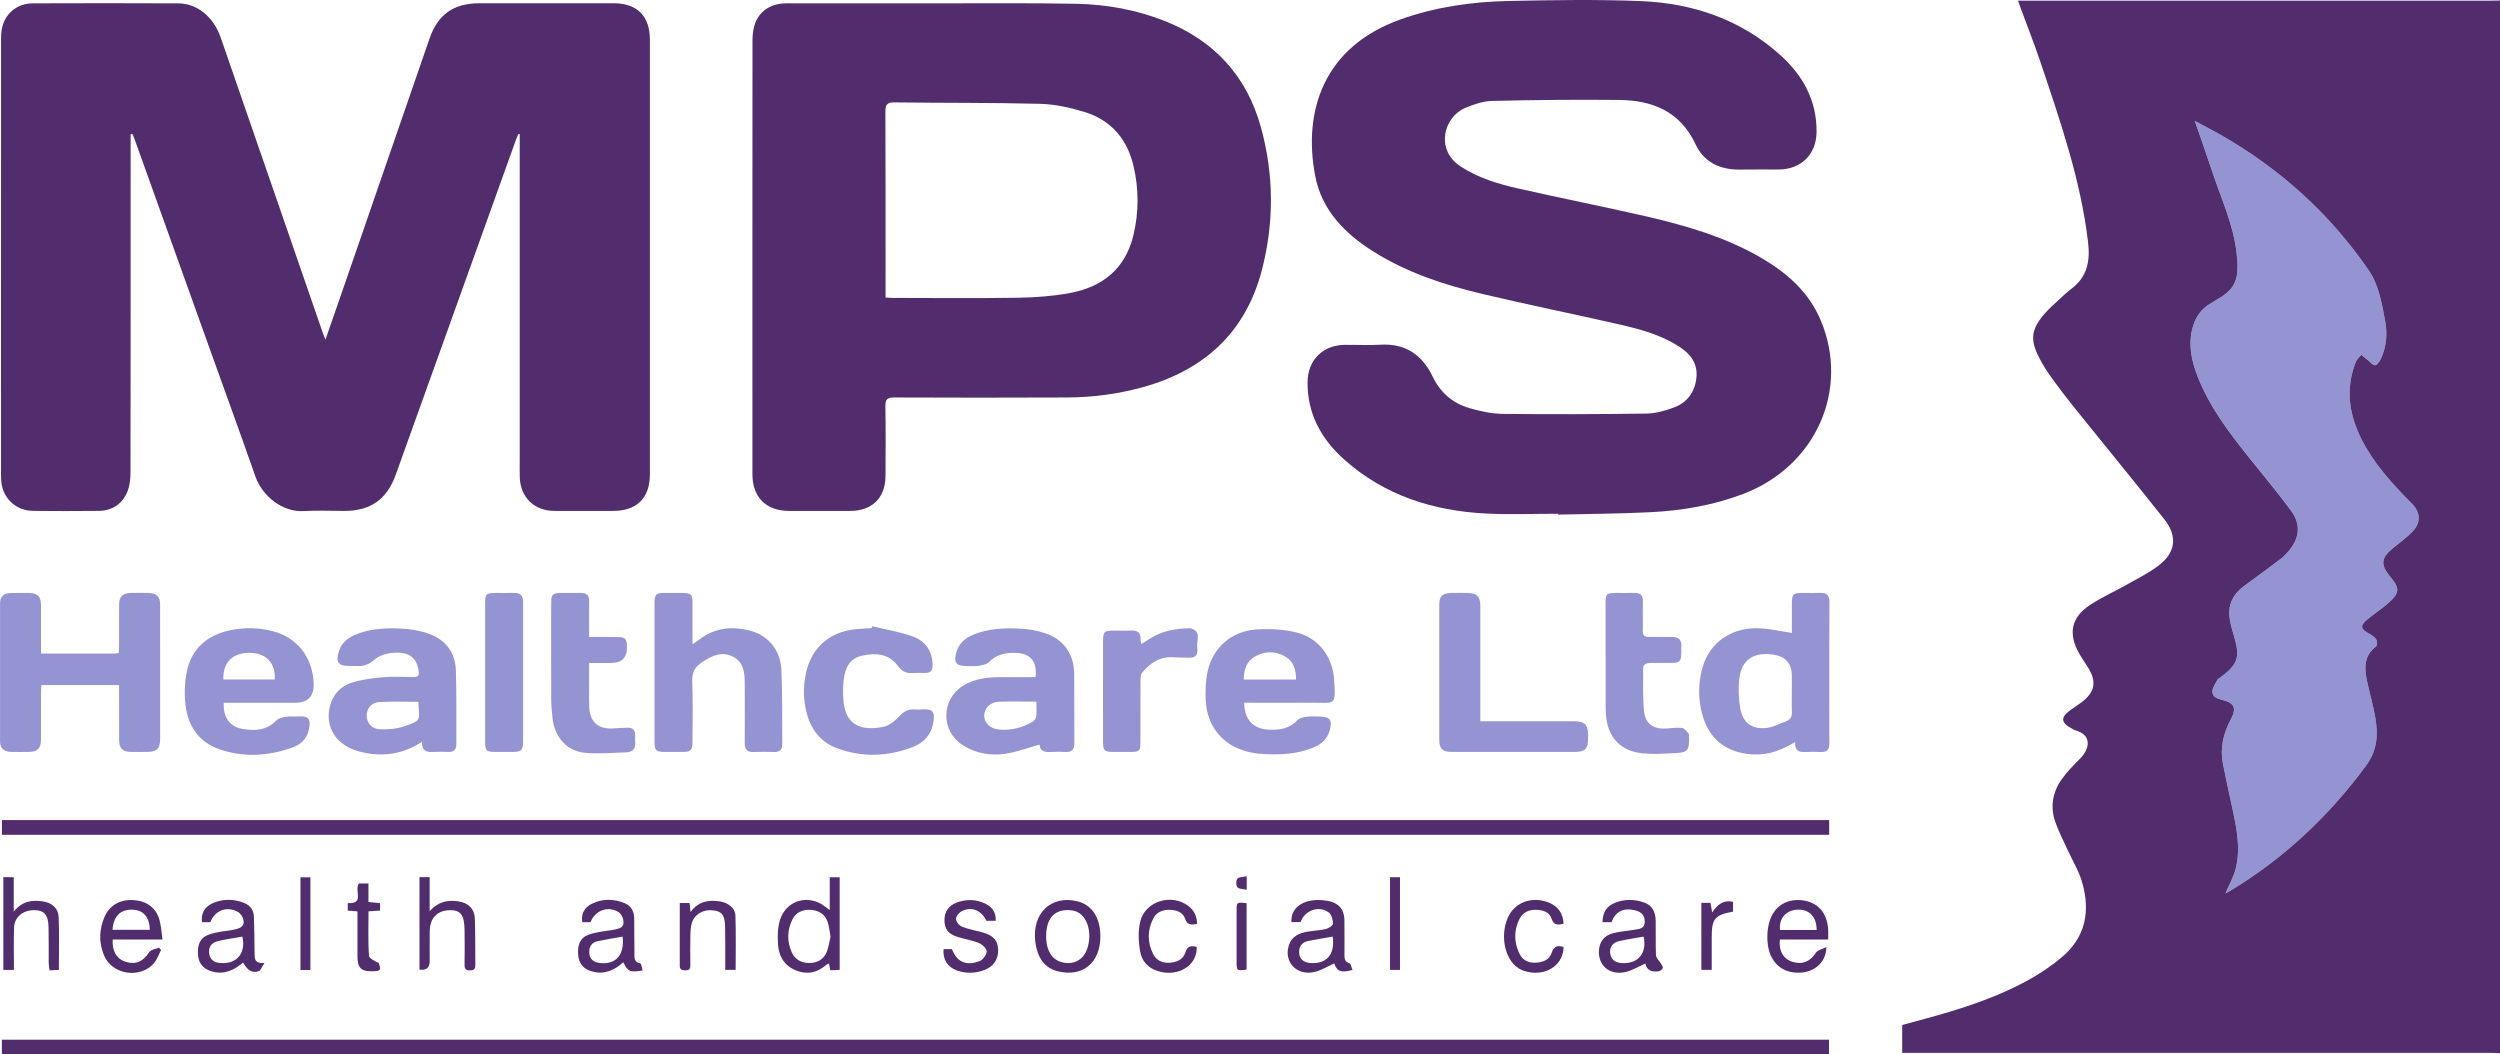 <?xml version="1.0" encoding="UTF-8"?><svg id="Layer_2" xmlns="http://www.w3.org/2000/svg" viewBox="0 0 1122.57 473.44"><defs><style>.cls-1{fill:none;}.cls-1,.cls-2,.cls-3{stroke-width:0px;}.cls-2{fill:#522d6e;}.cls-3{fill:#9594d2;}</style></defs><g id="Layer_1-2"><path class="cls-1" d="m363.52,432.4c3.65-.05,6.47-1.71,7.78-5.18.82-2.16,1.12-4.52,1.62-6.61-.45-2.41-.61-4.57-1.28-6.57-1.18-3.53-3.95-5.26-7.58-5.49-3.61-.23-6.67,1.07-8.3,4.39-2.33,4.75-2.45,9.74-.29,14.6,1.5,3.37,4.41,4.9,8.04,4.85Z"/><path class="cls-1" d="m264.64,428.05c.23,2.9,2.13,4.05,4.7,4.35,7.21.86,11.17-3.62,10.26-11.84-3.83.69-7.52,1.26-11.17,2.03-2.87.6-4.01,2.59-3.78,5.45Z"/><path class="cls-1" d="m448.45,315.12c-3.79.13-6.56,2.99-6.53,6.23.03,3.27,2.75,5.89,6.57,6.24,5.4.5,10.42-.8,15.09-3.43.79-.44,1.59-1.51,1.69-2.38.25-2.09.08-4.22.08-6.7-6.01,0-11.46-.14-16.91.05Z"/><path class="cls-1" d="m112.17,293.15c-7.76-.06-12.17,4.27-11.88,11.96h23.07c.43-7.39-3.91-11.9-11.19-11.96Z"/><path class="cls-1" d="m476.28,431.9c5.25,1.72,10.08-.61,11.86-5.72,2.56-7.34.08-15.45-5.45-17.09-1.85-.55-4.06-.59-5.94-.16-4.63,1.04-7.03,5.28-7,11.59.03,6.01,2.32,10,6.53,11.38Z"/><path class="cls-1" d="m93.95,428.28c.4,2.84,2.35,3.92,4.94,4.15,7.37.66,11.65-4.41,9.93-11.84-3.65.65-7.35,1.17-10.97,2.01-3.06.71-4.32,2.76-3.9,5.69Z"/><path class="cls-1" d="m397.63,129.66v3.94c1.4.09,2.34.19,3.28.19,18.78,0,37.57.2,56.35-.09,7.79-.12,15.67-.72,23.32-2.15,14.59-2.73,24.75-10.98,28.34-25.9,2.49-10.36,2.48-20.86.02-31.23-2.86-12.08-10.17-20.57-22.12-24.18-6.4-1.94-13.17-3.43-19.82-3.61-21.77-.57-43.57-.37-65.35-.64-3.33-.04-4.11.99-4.09,4.19.12,26.49.07,52.99.07,79.48Z"/><path class="cls-1" d="m59.28,408.47c-5.24-.13-8.36,3.03-8.75,9.05h16.78c-.25-5.96-2.97-8.93-8.02-9.05Z"/><path class="cls-1" d="m577.31,294.93c-4.47-2.68-9.29-2.65-13.8-.13-3.81,2.14-4.96,5.88-5.06,10.34h23.5c-.02-4.33-.98-8.02-4.64-10.21Z"/><path class="cls-1" d="m723.04,428.14c.45,2.91,2.4,4.1,5.15,4.3,7.34.53,11.47-4.4,9.86-11.86-3.65.65-7.33,1.17-10.94,2-3.03.69-4.48,2.86-4.06,5.57Z"/><path class="cls-1" d="m583.37,428.02c.21,2.75,2.13,4.26,5.34,4.42,7.18.36,10.81-4.02,9.72-11.9-3.79.68-7.36,1.28-10.9,1.97-2.99.58-4.38,2.53-4.15,5.51Z"/><path class="cls-1" d="m804.59,309.37v-5.79q0-8.38-8.3-9.61c-8.62-1.28-14.08,2.1-15.2,10.22-.62,4.49-.44,9.24.31,13.72,1.14,6.81,5.39,9.81,12.17,8.92,2.89-.38,5.62-1.92,8.42-2.94,1.97-.72,2.73-2.09,2.64-4.22-.14-3.43-.04-6.86-.03-10.29Z"/><path class="cls-1" d="m170.38,315.22c-3.58.19-5.77,2.96-5.72,6.19.04,3.2,2.31,5.93,5.89,6.03,3.47.09,7.18-.04,10.41-1.16,8.42-2.9,7.37-2.23,6.89-11.14-5.95,0-11.72-.22-17.47.08Z"/><path class="cls-1" d="m815.72,417.59c.02-6.07-3.44-9.47-8.91-9.11-4.94.33-8.14,4.13-7.52,9.11h16.43Z"/><path class="cls-3" d="m1083.04,226.13c-8.62-8.71-16.92-17.68-22.55-28.74-5.74-11.29-7.43-22.92-2.6-34.98.47-1.17,1.6-2.07,2.43-3.1,1.01.82,2,1.65,3.02,2.46,1.03.81,2.05,2.16,3.12,2.22.79.04,1.96-1.48,2.47-2.55,2.68-5.59,3.21-11.47,2.05-17.54-1.51-7.88-2.79-15.92-7.42-22.66-17.42-25.35-39.71-45.46-66.41-60.7-3.68-2.1-7.46-4.01-11.59-6.23,2.78,8.06,5.41,15.47,7.88,22.94,4,12.05,9.49,23.71,10.88,36.49,1.2,11.07-.03,15.76-8.76,20.7-1.03.58-2,1.25-3.02,1.85-4.11,2.39-6.58,5.95-7.89,10.5-2.22,7.73-.64,15.09,2.16,22.25,5.27,13.44,13.86,24.83,22.76,36.01,6.41,8.05,13.06,15.93,19.17,24.2,4.62,6.26,3.88,12.61-1.3,18.43-.92,1.04-1.85,2.12-2.95,2.96-5.47,4.13-10.96,8.25-16.53,12.25-4.08,2.93-6.83,6.83-6.94,11.75-.09,3.52.99,7.16,2.02,10.61,2.94,9.85,2.04,12.92-6.08,18.98-.43.32-1.03.56-1.25.99-.87,1.72-2.24,3.48-2.28,5.25-.05,2.5,2.36,3.27,4.51,3.82,5.5,1.4,6.43,3.66,3.74,8.76-3.29,6.22-4.89,12.8-3.52,19.82,1.33,6.8,2.85,13.56,4.3,20.34,1.89,8.82,3.7,17.71,1.49,26.66-.97,3.92-3.08,7.56-4.67,11.31.41-.22.97-.48,1.51-.8,24.46-14.64,44.78-33.68,61.69-56.64,5.01-6.8,5.41-13.72,4.16-21.23-.91-5.47-2.47-10.82-3.66-16.24-1.32-5.97-1.73-11.72,3.98-16.04.54-.41.57-2.29.1-3.03-.7-1.1-1.93-2-3.13-2.62-4.05-2.13-4.33-3.63-.78-6.57,2.97-2.46,6.24-4.57,9.14-7.1,5.31-4.62,5.41-6.78,1.01-11.94-.14-.16-.27-.33-.4-.5-3.95-4.92-3.61-8,1.25-12.02,3.22-2.66,6.66-5.12,9.49-8.15,3.61-3.88,3.1-8.45-.59-12.17Z"/><path class="cls-3" d="m4.9,337.62c2.68.07,5.37.05,8.05.01,3.91-.05,5.44-1.55,5.45-5.45.03-7.08,0-14.16.02-21.24,0-1.13.11-2.26.17-3.34h34.89c0,1.44,0,2.61,0,3.77,0,7.08-.03,14.16.02,21.24.02,3.34,1.61,4.92,4.91,5.01,2.58.07,5.15.04,7.73.01,4.3-.04,5.77-1.5,5.77-5.81.02-13.3,0-26.61,0-39.91,0-6.76.02-13.52-.01-20.28-.02-3.79-1.45-5.26-5.19-5.37-2.68-.07-5.37-.07-8.05,0-3.71.1-5.15,1.6-5.17,5.4-.04,6.01,0,12.02-.02,18.03,0,1.15-.1,2.29-.15,3.56-.88.09-1.5.21-2.12.21-10.73.01-21.46,0-32.78,0,0-1.58,0-2.73,0-3.88,0-5.9.02-11.8,0-17.7-.02-4.13-1.44-5.56-5.61-5.62-2.79-.04-5.59-.05-8.37.05-2.81.1-4.4,1.65-4.41,4.47-.03,20.71-.04,41.42,0,62.12,0,3.06,1.71,4.63,4.88,4.72Z"/><path class="cls-3" d="m817.35,266.22c-2.46.12-4.93.01-7.4.02-5,.01-5.33.33-5.35,5.24-.02,4.24,0,8.47,0,12.74-4.65-.74-8.72-1.62-12.83-2-13.42-1.23-24.15,5.79-27.39,17.83-1.88,6.97-1.91,14.01.04,20.96,2.52,8.97,8.2,14.97,17.44,17.04,7.26,1.63,14.28.58,20.85-3.02.97-.53,1.96-1.04,3.36-1.78-.21,3.75,1.62,4.59,4.46,4.43,2.35-.14,4.72-.11,7.08,0,2.75.11,3.89-1.11,3.83-3.84-.09-4.61-.02-9.22-.02-13.83,0-16.51-.05-33.02.04-49.54.02-3.01-1.03-4.38-4.11-4.23Zm-15.36,57.66c-2.8,1.02-5.53,2.56-8.42,2.94-6.78.89-11.03-2.11-12.17-8.92-.75-4.48-.92-9.23-.31-13.72,1.12-8.13,6.58-11.5,15.2-10.22q8.3,1.23,8.3,9.61v5.79c0,3.43-.11,6.87.03,10.29.09,2.13-.67,3.5-2.64,4.22Z"/><path class="cls-3" d="m298.24,337.64c2.79.02,5.58.03,8.37,0,3.55-.03,4.32-.78,4.33-4.37.03-9.11.28-18.24-.11-27.34-.18-4.16,1.39-6.63,4.58-8.7,4.3-2.8,8.79-4.93,13.82-2.31,4.81,2.5,5.15,7.28,5.18,11.98.05,8.9.07,17.8-.01,26.7-.03,2.83,1.01,4.18,3.96,4.07,3.11-.12,6.22-.1,9.33,0,2.48.08,3.6-1.14,3.58-3.46-.09-11.25.09-22.52-.43-33.76-.39-8.51-5.96-15.09-13.73-17.18-8.28-2.23-16.15-1.45-23.18,3.96-.74.57-1.55,1.06-2.97,2.01,0-6.68.02-12.67,0-18.66-.02-3.6-.72-4.28-4.37-4.33-2.79-.04-5.58-.04-8.37,0-3.67.05-4.31.68-4.32,4.34-.02,9.54,0,19.08,0,28.63,0,11.37-.01,22.73,0,34.1,0,3.61.72,4.29,4.35,4.32Z"/><path class="cls-3" d="m449.36,304.04c-5.95.04-11.79.66-16.99,3.92-9.77,6.13-9.98,20.13-.33,26.46,5.9,3.87,12.61,5.04,19.42,4.04,5.18-.77,10.19-2.69,15.35-4.13.05,3.04,2.41,3.55,5.42,3.33,2.03-.15,4.08-.11,6.11,0,2.85.15,4.11-1.03,4.08-3.95-.08-10.4.04-20.8-.07-31.21-.09-8.7-4.62-15.29-12.86-18.11-3.69-1.26-7.71-1.95-11.61-2.13-7.07-.34-14.16-.04-20.87,2.74-3.76,1.56-6.58,4.03-7.64,8.11-1.17,4.49-.03,5.93,4.58,5.95,1.72,0,3.47.21,5.14-.06,1.73-.28,3.87-.56,4.98-1.68,3.51-3.57,7.7-4.35,12.37-4.15,6.27.26,9.41,4.05,8.52,10.88-5.15,0-10.38-.03-15.6,0Zm16,11.03c0,2.48.17,4.62-.08,6.7-.1.86-.91,1.93-1.69,2.38-4.67,2.63-9.7,3.93-15.09,3.43-3.82-.35-6.54-2.97-6.57-6.24-.03-3.23,2.74-6.1,6.53-6.23,5.45-.18,10.9-.05,16.91-.05Z"/><path class="cls-3" d="m204.7,301.03c-.25-8.09-4.62-13.81-12.21-16.48-3.97-1.4-8.33-2.12-12.55-2.31-7.07-.31-14.18.02-20.83,2.96-3.26,1.44-5.82,3.67-6.92,7.19-1.58,5.04-.37,6.65,4.88,6.66,1.07,0,2.15-.06,3.22.01,3.05.22,5.45-.74,7.85-2.84,1.8-1.58,4.5-2.59,6.93-2.92,8.02-1.09,11.99,1.56,12.92,7.93.28,1.92-.21,2.82-2.28,2.79-4.62-.06-9.26-.31-13.84.09-4.65.4-9.4,1.01-13.83,2.39-4.91,1.53-8.41,5.08-9.81,10.27-2.6,9.6,2.67,18,13.21,20.71,9.66,2.49,18.93,1.54,28.07-4.4-.18,4.07,1.93,4.73,4.8,4.57,2.36-.13,4.73-.1,7.08-.01,2.49.09,3.54-1.13,3.53-3.48-.04-11.05.13-22.11-.21-33.15Zm-23.75,25.26c-3.23,1.11-6.94,1.25-10.41,1.16-3.57-.1-5.85-2.83-5.89-6.03-.04-3.23,2.14-6,5.72-6.19,5.75-.3,11.52-.08,17.47-.08.49,8.91,1.53,8.24-6.89,11.14Z"/><path class="cls-3" d="m589.49,315.55c10-.08,10.42,1.78,9.56-10.5-.71-10.21-6.99-18.66-16.96-21.08-5.81-1.42-12.11-1.71-18.11-1.3-11.06.76-19.44,8.2-21.73,18.85-.91,4.23-1.05,8.74-.84,13.09.56,11.36,7.42,19.82,18.12,22.74,2.47.67,5.05,1.09,7.6,1.23,7.65.44,15.23.08,22.46-2.85,3.53-1.43,6.29-3.74,7.41-7.52,1.46-4.93.27-6.47-4.84-6.47-1.83,0-3.68-.18-5.47.08-1.42.21-3.2.56-4.08,1.52-3.58,3.9-8.07,4.52-12.94,4.28-6.96-.33-10.87-4.41-11-12.06h3.75c9.02,0,18.04.06,27.06-.02Zm-31.03-10.41c.1-4.46,1.25-8.2,5.06-10.34,4.51-2.53,9.33-2.56,13.8.13,3.66,2.19,4.61,5.89,4.64,10.21h-23.5Z"/><path class="cls-3" d="m132.51,315.57q8.67,0,8.34-8.72c-.45-11.8-7.53-20.8-18.78-23.54-6.33-1.54-12.75-1.64-19.13-.22-10.43,2.33-17.24,8.58-19.19,19.16-.86,4.66-1.02,9.64-.46,14.34,1.14,9.53,6.09,16.74,15.46,19.93,10.83,3.68,21.75,2.97,32.46-.82,3.58-1.27,6.39-3.7,7.35-7.54,1.29-5.19.13-6.86-4.56-6.45-1.81.16-3.69-.2-5.46.11-1.61.28-3.57.7-4.61,1.79-4.38,4.55-9.79,4.59-15.26,3.65-5.55-.95-8.58-5.45-8.2-11.7,10.84,0,21.44,0,32.05,0Zm-32.21-10.46c-.28-7.69,4.12-12.02,11.88-11.96,7.28.05,11.62,4.57,11.19,11.96h-23.07Z"/><path class="cls-3" d="m664.88,337.64c13.96,0,27.92,0,41.87,0,5.16,0,6.34-1.22,6.35-6.48,0-.32,0-.64,0-.97-.02-4.84-1.43-6.29-6.34-6.32-6.01-.04-12.03-.01-18.04-.01-7.83,0-15.65,0-24,0,0-1.96,0-3.44,0-4.92,0-15.56.01-31.11,0-46.67,0-4.49-1.47-5.96-5.93-6.02-2.47-.03-4.94-.06-7.41.01-3.64.1-5.1,1.5-5.1,5.1-.03,20.38-.03,40.77,0,61.15,0,3.58,1.51,5.06,5.07,5.11,4.51.05,9.02.02,13.53.02Z"/><path class="cls-3" d="m387.28,294.37c6.09-1.25,11.81-.9,15.91,4.69,1.58,2.15,3.52,3.34,6.28,3.16,1.92-.13,3.87-.07,5.8-.02,2.44.06,3.52-1.08,3.49-3.51-.07-6.17-3.12-10.76-8.61-12.79-5.94-2.19-12.32-3.19-18.51-4.71-.08.28-.15.56-.23.84-2.46.17-4.93.25-7.39.51-11.79,1.28-19.75,8.4-22.2,19.99-1.28,6.07-1.12,12.17.54,18.15,2.01,7.26,6.42,12.69,13.54,15.32,11.32,4.19,22.75,3.73,33.95-.56,4.61-1.77,8.01-5.12,9.07-10.15,1.2-5.7.01-7.15-5.05-6.73-.96.08-1.94.09-2.9,0-3.32-.34-5.52,1.16-7.73,3.61-1.75,1.94-4.36,3.81-6.85,4.27-10.09,1.88-16.3-1.16-17.52-10.66-.45-3.48-.41-7.1-.01-10.59.59-5.17,2.6-9.63,8.42-10.83Z"/><path class="cls-3" d="m260.95,266.25c-2.9.04-5.8-.02-8.7,0-4.21.04-4.75.59-4.76,4.93,0,14.05-.04,28.11.02,42.16.01,3.1.23,6.22.6,9.29,1.03,8.42,6.3,14.53,14.44,15.39,6.11.65,12.37-.02,18.56-.19,3.06-.08,4.44-1.75,4.1-4.83-.1-.95-.04-1.93-.02-2.89.04-2.27-1.08-3.41-3.33-3.35-2.15.05-4.29.15-6.43.32-6.7.51-10.61-2.9-10.85-9.63-.12-3.32-.04-6.65-.04-9.98,0-3.17,0-6.34,0-9.77,3.62,0,6.72,0,9.82,0q7.35,0,7.17-7.28c-.09-3.66-.68-4.32-4.33-4.38-4.06-.07-8.12-.02-12.66-.02,0-5.72-.04-10.85.02-15.99.03-2.53-1.03-3.81-3.63-3.77Z"/><path class="cls-3" d="m733.68,266.23c-2.57.1-5.15,0-7.73.02-4.73.02-5,.28-5.01,4.88-.02,8.04,0,16.09,0,24.13h.04c0,7.62,0,15.23,0,22.85,0,.86.05,1.72.11,2.57.64,10.24,6.42,16.61,16.57,17.61,4.55.45,9.19.12,13.78-.06,6.46-.25,7.17-1.11,6.96-7.43-.01-.43.13-1.01-.09-1.26-.89-.98-1.81-2.49-2.89-2.64-2.3-.32-4.7.04-7.05.21-5.84.42-9.6-2.03-10.14-7.78-.62-6.59-.42-13.26-.4-19.9,0-.58,1.3-1.59,2.05-1.65,2.78-.2,5.58-.09,8.37-.09,6.72,0,6.74-.03,6.69-6.88,0-.21-.01-.43,0-.64.19-2.85-1.19-4.16-4-4.15-3.43.01-6.87-.1-10.3,0-2.19.07-3.06-.69-2.99-2.96.14-4.29-.06-8.58.07-12.87.09-2.94-1.2-4.08-4.05-3.97Z"/><path class="cls-3" d="m230.88,266.23c-2.68.09-5.36,0-8.04.02-4.64.02-5,.38-5.01,4.92,0,10.18,0,20.36,0,30.55,0,10.4,0,20.79,0,31.19,0,4.25.51,4.73,4.86,4.74,2.47,0,4.93.01,7.4,0,4.1-.02,4.78-.69,4.78-4.92.01-13.18,0-26.37,0-39.55,0-7.61-.03-15.22.01-22.83.02-2.76-1.07-4.22-4.01-4.11Z"/><path class="cls-3" d="m534.63,282.14c-.2-.05-.43-.03-.64-.03-6.3.16-12.38,1.16-17.77,4.74-1.12.75-2.29,1.42-3.73,2.31-.18-.92-.4-1.42-.36-1.9.27-3.36-1.53-4.31-4.55-4.14-2.46.14-4.94.02-7.4.03-4.35.01-4.87.48-4.89,4.75-.03,8.69-.01,17.37-.01,26.06,0,6.33-.02,12.66.01,18.98.02,4.19.53,4.68,4.58,4.7,2.58.01,5.15.01,7.73,0,4.05-.02,4.49-.43,4.49-4.41.02-9.22-.02-18.45.04-27.67,0-1.22.11-2.76.82-3.61,3.41-4.08,7.52-7.01,13.2-6.83,2.79.09,5.58.23,8.37.19,3.06-.04,3.46-2.36,3.08-4.55-.52-2.99,2.2-7.22-2.96-8.62Z"/><path class="cls-2" d="m1118.06.29c-69.16,0-138.32,0-207.48,0h-4.44c.46,1.3.8,2.28,1.16,3.27,2.96,8.04,6.13,16.01,8.85,24.13,8.89,26.5,18.1,52.88,21.43,80.9,1.04,8.71-.33,15.64-7.44,21.07-2.13,1.62-4.07,3.49-6.04,5.31-1.97,1.82-3.99,3.61-5.76,5.61-6.37,7.2-6.97,12-2.49,20.45,1.5,2.83,3.2,5.59,5.08,8.2,3.26,4.53,6.62,8.98,10.12,13.33,13.58,16.89,27.35,33.64,40.8,50.63,6.09,7.69,5.07,15.05-2.79,20.93-4.26,3.19-9.11,5.61-13.77,8.24-5.6,3.16-11.53,5.79-16.87,9.32-8.4,5.55-9.83,12.86-4.86,21.66,1.21,2.14,2.65,4.16,3.95,6.25,4.09,6.55,3.26,11.12-2.93,15.84-1.45,1.1-3,2.07-4.49,3.12-5.1,3.58-4.91,5.95.71,8.89.38.2.76.41,1.16.52,7.82,2.23,6.1,8.57,2.16,12.58-2.92,2.98-5.93,5.95-8.33,9.33-4.15,5.83-5.27,12.45-2.88,19.27,1.48,4.22,3.55,8.24,5.42,12.33,2.13,4.67,4.9,9.14,6.39,14.01,4.11,13.44,1.96,25.52-9.48,34.81-3.57,2.9-7.35,5.61-11.29,7.96-12.05,7.17-25.12,12.01-38.48,16.06-7.06,2.14-14.21,3.98-21.33,5.95v12.51h4.27c86.56,0,173.11,0,259.67,0,1.5,0,3,.1,4.5.15V.21c-1.5.03-3,.08-4.51.08Zm-43.92,246.17c-4.86,4.01-5.2,7.09-1.25,12.02.13.17.27.34.4.5,4.4,5.15,4.3,7.32-1.01,11.94-2.91,2.53-6.17,4.64-9.14,7.1-3.55,2.94-3.27,4.44.78,6.57,1.19.63,2.43,1.52,3.13,2.62.47.74.44,2.62-.1,3.03-5.72,4.32-5.3,10.07-3.98,16.04,1.19,5.42,2.75,10.78,3.66,16.24,1.25,7.51.84,14.43-4.16,21.23-16.91,22.95-37.23,41.99-61.69,56.64-.53.32-1.09.58-1.51.8,1.59-3.75,3.7-7.39,4.67-11.31,2.21-8.96.4-17.85-1.49-26.66-1.45-6.78-2.97-13.54-4.3-20.34-1.37-7.03.23-13.6,3.52-19.82,2.7-5.1,1.76-7.36-3.74-8.76-2.15-.55-4.56-1.32-4.51-3.82.03-1.77,1.4-3.53,2.28-5.25.22-.43.82-.67,1.25-.99,8.13-6.06,9.02-9.13,6.08-18.98-1.03-3.45-2.11-7.09-2.02-10.61.12-4.92,2.86-8.82,6.94-11.75,5.57-4,11.06-8.12,16.53-12.25,1.1-.83,2.03-1.91,2.95-2.96,5.17-5.82,5.92-12.17,1.3-18.43-6.11-8.27-12.76-16.15-19.17-24.2-8.9-11.17-17.5-22.56-22.76-36.01-2.8-7.16-4.38-14.52-2.16-22.25,1.31-4.55,3.78-8.1,7.89-10.5,1.02-.59,1.99-1.27,3.02-1.85,8.74-4.95,9.97-9.63,8.76-20.7-1.39-12.77-6.88-24.43-10.88-36.49-2.47-7.46-5.11-14.87-7.88-22.94,4.13,2.21,7.92,4.13,11.59,6.23,26.7,15.24,48.99,35.35,66.41,60.7,4.63,6.74,5.92,14.78,7.42,22.66,1.16,6.07.63,11.95-2.05,17.54-.51,1.06-1.68,2.59-2.47,2.55-1.08-.06-2.1-1.41-3.12-2.22-1.02-.81-2.02-1.64-3.02-2.46-.83,1.03-1.96,1.93-2.43,3.1-4.83,12.06-3.14,23.68,2.6,34.98,5.62,11.06,13.92,20.04,22.55,28.74,3.69,3.72,4.2,8.29.59,12.17-2.82,3.03-6.27,5.49-9.49,8.15Z"/><path class="cls-2" d="m14.65,229.4c9.88.1,19.76.11,29.64,0,6.04-.07,10.57-3.03,12.88-8.54,1.11-2.66,1.42-5.82,1.43-8.76.08-49.48.06-98.95.06-148.43v-3.42c.29,0,.58-.02.86-.03.35.88.72,1.74,1.04,2.63,11.21,31.25,22.41,62.51,33.61,93.76,6.87,19.16,13.83,38.28,20.57,57.48,2.9,8.27,11.75,16.03,21.85,15.4,5.99-.37,12.02-.07,18.04-.07,11.73,0,19.11-5.19,23.08-16.27,18.02-50.2,36.03-100.4,54.05-150.6.3-.83.71-1.63,1.06-2.44.18.04.37.09.55.13,0,1.27,0,2.54,0,3.8,0,47.12,0,94.23,0,141.35,0,2.9-.04,5.8.01,8.69.18,9.12,6.42,15.3,15.5,15.33,8.81.03,17.61.01,26.42,0,10.7,0,16.52-5.78,16.52-16.47.01-65.04.01-130.08,0-195.12,0-10.6-5.73-16.35-16.26-16.36-20.08-.02-40.17,0-60.25,0-11.62,0-18.69,4.99-22.48,15.96-12.74,36.84-25.45,73.7-38.17,110.54-2.72,7.87-5.46,15.73-8.53,24.57-.66-1.73-.99-2.51-1.27-3.31-6.68-19.33-13.35-38.67-20.04-58-8.57-24.8-17.14-49.6-25.73-74.4-3.19-9.22-10.52-15.27-19.02-15.31-21.8-.11-43.6-.08-65.4-.01-6.53.02-11.89,4.07-13.59,10.3-.63,2.33-.61,4.88-.61,7.33-.03,64.18-.02,128.36-.02,192.54,0,1.39,0,2.79.09,4.18.46,7.59,6.48,13.45,14.1,13.53Z"/><path class="cls-2" d="m790.89,115.8c-16.32-9.47-34.24-14.64-52.46-18.81-18.9-4.32-37.93-8.09-56.84-12.38-8.99-2.04-17.82-4.7-25.69-9.84-11.7-7.64-7.47-22.35,2.03-26.31,3.8-1.58,7.98-3.04,12.02-3.13,18.99-.45,38-.66,57-.45,15.09.17,27.5,5.07,34.49,20.07,3.67,7.87,11,11.38,19.89,11.2,5.8-.12,11.6.01,17.4-.03,10-.07,16.84-6.79,16.96-16.74.17-14.17-6.08-25.5-16.32-34.69-17.76-15.95-39.2-23.26-62.64-24.2-19.73-.79-39.52-.47-59.27-.05-16.56.35-32.89,2.67-48.63,8.29-34.6,12.35-43.78,41.29-38.28,70.22,2.92,15.38,13.24,25.88,26.12,33.99,15.17,9.55,31.98,15.04,49.24,19.13,20.43,4.84,41.03,8.99,61.49,13.68,9.3,2.13,18.54,4.67,26.68,9.95,5.09,3.3,8.4,7.65,7.63,14.15-.77,6.47-4.29,11.04-10.3,13.22-3.88,1.41-8.09,2.59-12.16,2.64-21.47.3-42.95.37-64.42.14-4.95-.05-10.01-1.17-14.81-2.53-7.56-2.15-13.19-6.91-16.66-14.12-4.73-9.85-12.27-15.1-23.59-14.42-5.24.32-10.52.02-15.78.06-10.02.08-16.77,6.78-16.86,16.78-.13,14.31,6.25,25.67,16.62,34.88,18.03,16.01,39.75,22.86,63.39,24.09,10.82.56,21.69.1,32.53.1,0,.13,0,.25,0,.38,13.84-.33,27.7-.38,41.52-1.08,14.29-.72,28.35-3.13,41.79-8.29,32.35-12.4,47.61-46.61,34.65-77.7-5.33-12.78-15.12-21.42-26.77-28.19Z"/><path class="cls-2" d="m337.87,213.06c.02,10.29,6.17,16.35,16.48,16.36,9.13,0,18.26.01,27.39,0,9.9-.02,15.84-5.87,15.88-15.77.05-10.41.13-20.83-.06-31.23-.05-3.11.86-3.96,3.96-3.94,25.88.11,51.77.12,77.65,0,11.41-.06,22.69-1.52,33.71-4.55,27.64-7.6,46.41-24.5,53.72-52.63,5.55-21.36,5.46-42.95-.44-64.24-6.35-22.9-20.89-38.77-43-47.57-12.79-5.1-26.21-7.52-39.9-7.79-19.22-.37-38.45-.2-57.67-.21-24.17-.02-48.33-.03-72.5.01-7.22.01-12.58,3.73-14.39,10.09-.63,2.23-.82,4.65-.82,6.99-.05,32.2-.03,64.4-.03,96.6,0,11.27,0,22.54,0,33.81,0,21.36-.03,42.72.01,64.08Zm63.79-167.08c21.78.28,43.58.08,65.35.64,6.64.17,13.42,1.67,19.82,3.61,11.95,3.62,19.26,12.11,22.12,24.18,2.46,10.37,2.47,20.87-.02,31.23-3.59,14.92-13.75,23.17-28.34,25.9-7.64,1.43-15.53,2.02-23.32,2.15-18.78.3-37.56.1-56.35.09-.94,0-1.88-.11-3.28-.19v-3.94c0-26.49.05-52.99-.07-79.48-.01-3.2.76-4.23,4.09-4.19Z"/><path class="cls-2" d="m.83,473.44h820.46v-6.59H.83v6.59Z"/><path class="cls-2" d="m.86,374.86h820.49v-6.64H.86v6.64Z"/><path class="cls-2" d="m357.09,435.62c5.14,2.17,9.86,1.25,14.04-2.46.29-.25.71-.36,1.13-.56.19,1.09.36,1.99.55,3.09,1.52-.07,2.84-.14,4.23-.2v-41.58h-4.47v14.73c-1.05-.78-1.46-1.07-1.85-1.39-7.43-5.98-17.72-3.19-20.51,5.91-1.04,3.37-1.08,7.19-.87,10.77.31,5.22,2.66,9.53,7.75,11.68Zm-1.32-22.68c1.63-3.32,4.68-4.63,8.3-4.39,3.62.24,6.4,1.96,7.58,5.49.67,2,.83,4.17,1.28,6.57-.49,2.09-.8,4.45-1.62,6.61-1.31,3.46-4.13,5.13-7.78,5.18-3.63.05-6.53-1.48-8.04-4.85-2.16-4.86-2.04-9.85.29-14.6Z"/><path class="cls-2" d="m104.43,417.56c-3.58.55-7.26.91-10.64,2.08-3.94,1.37-5.3,4.66-4.85,9.46.35,3.67,2.54,6.11,6.35,7.15,5.44,1.49,9.84-.64,13.86-4.03,2.09,3.65,4.15,4.87,7.13,3.82.81-.29,1.22-1.72,2.47-3.61-4.52.32-4.4-1.97-4.43-4.22-.07-5.57-.11-11.14-.32-16.71-.11-2.94-1.77-5.06-4.5-6.11-4.7-1.81-9.47-1.84-14.08.21-3.59,1.6-5.28,4.83-4.71,8.49h3.73c2.09-5.18,6.94-7.21,11.98-4.86,1.11.52,2.2,1.78,2.61,2.94,1.13,3.27-.3,4.71-4.59,5.37Zm-5.54,14.86c-2.59-.23-4.54-1.31-4.94-4.15-.42-2.92.85-4.97,3.9-5.69,3.62-.84,7.31-1.36,10.97-2.01,1.73,7.43-2.56,12.5-9.93,11.84Z"/><path class="cls-2" d="m733.91,417.47c-3.26.6-6.63.75-9.81,1.62-3.94,1.08-5.92,3.93-6.14,7.75-.38,6.75,4.85,11.21,11.86,9.64,3.02-.68,5.81-2.43,9.01-3.83.59,3.32,3.12,3.87,6.02,3.48.69-.09,1.67-.91,1.79-1.53.12-.65-.59-1.49-1.01-2.2-.68-1.13-1.99-2.2-2.04-3.34-.23-5.14-.06-10.3-.13-15.44-.05-3.8-1.29-7.01-5.22-8.38-4.29-1.5-8.63-1.59-12.9.08-3.96,1.55-5.69,4.23-5.76,8.76h4.04c1.77-4.78,5.3-6.56,10.44-5.35,3.2.75,4.59,2.49,4.46,5.34-.14,3.1-2.58,3.03-4.61,3.41Zm-5.73,14.97c-2.75-.2-4.7-1.39-5.15-4.3-.42-2.71,1.04-4.88,4.06-5.57,3.61-.82,7.29-1.34,10.94-2,1.61,7.47-2.52,12.39-9.86,11.86Z"/><path class="cls-2" d="m595.41,417.15c-2.69.65-5.52.69-8.26,1.18-3.71.67-7.07,2.01-8.39,6.03-2.45,7.47,3.4,13.88,11.38,12.11,3.11-.69,5.97-2.54,8.94-3.85,1.39,3.62,3.1,4.35,8.22,2.9-.46-1.07-.68-2.78-1.37-2.99-2.28-.71-2.23-2.32-2.23-4.06,0-5.04.05-10.07-.02-15.11-.08-5.77-3.13-8.58-9.76-9.15-7.41-.64-12.92,2.32-13.91,7.48-.14.71-.1,1.46-.15,2.36h4.16c1.76-5.3,8.3-7.64,12.7-4.28,1.22.93,1.8,3.28,1.8,4.98,0,.83-1.89,2.1-3.11,2.4Zm-6.7,15.29c-3.21-.16-5.13-1.67-5.34-4.42-.22-2.98,1.16-4.92,4.15-5.51,3.55-.69,7.11-1.29,10.9-1.97,1.09,7.88-2.54,12.26-9.72,11.9Z"/><path class="cls-2" d="m275.3,417.53c-3.68.6-7.47.96-10.95,2.16-3.81,1.31-5.14,4.58-4.73,9.2.34,3.82,2.38,6.24,6.14,7.31,5.54,1.58,10.05-.53,14.12-4.09,2.04,4.17,2.95,4.6,8.68,3.66-.39-1.26-.54-3.07-1.03-3.17-3.16-.63-2.61-3-2.65-5.04-.08-5.03-.04-10.07-.09-15.11-.03-3.17-1.37-5.7-4.33-6.92-4.87-1.99-9.84-2.06-14.64.25-3.5,1.68-5.01,4.76-4.35,8.3h3.71c1.97-5.31,7.89-7.46,12.55-4.52.95.6,1.78,1.9,2.03,3.02.73,3.29-.34,4.28-4.45,4.95Zm-5.97,14.87c-2.57-.3-4.47-1.45-4.7-4.35-.23-2.86.91-4.85,3.78-5.45,3.65-.77,7.34-1.34,11.17-2.03.92,8.22-3.05,12.69-10.26,11.84Z"/><path class="cls-2" d="m72.97,421.88c-.48-3.25-.61-6.13-1.37-8.84-1.56-5.49-5.79-8.52-11.7-8.87-5.86-.35-10.57,2.21-12.85,7.27-2.59,5.75-2.73,11.71-.37,17.51,3.57,8.77,16.4,10.73,22.51,3.47,1.4-1.66,2.12-3.9,3.15-5.87-.31-.34-.63-.69-.94-1.03-1.48.62-3.6.82-4.32,1.93-2.74,4.23-5.97,5.82-10.51,4.47-4.12-1.22-6.29-4.74-5.96-10.04h22.36Zm-22.44-4.36c.39-6.02,3.52-9.18,8.75-9.05,5.05.12,7.77,3.09,8.02,9.05h-16.78Z"/><path class="cls-2" d="m820.91,421.88c0-1.69.06-3.05,0-4.4-.37-7.71-4.9-12.64-12.16-13.28-7.29-.64-12.83,3.42-14.51,10.76-.43,1.86-.64,3.82-.65,5.73-.1,10.33,5.73,16.58,14.89,16.06,6.56-.37,11.61-4.91,11.6-11.48-1.86.95-3.93,1.32-4.7,2.52-2.46,3.87-5.93,5.48-10.37,4.14-4.19-1.27-6.36-4.88-5.79-10.04h21.71Zm-14.1-13.4c5.47-.36,8.93,3.04,8.91,9.11h-16.43c-.62-4.98,2.58-8.79,7.52-9.11Z"/><path class="cls-2" d="m1.5,393.88v41.64h4.76c0-6.64-.16-12.84.05-19.04.16-4.78,4.15-7.92,9.29-7.79,4.3.11,6.07,2.14,6.2,7.61.13,5.36.03,10.72.07,16.08,0,1.07.24,2.15.37,3.33,1.71-.08,2.95-.14,4.2-.19,0-8.11.23-15.91-.09-23.69-.17-4.08-3.01-6.47-7.11-7.08-4.75-.71-9.19-.24-13.07,4.59v-15.47H1.5Z"/><path class="cls-2" d="m188.36,393.85v41.55q4.58.59,4.59-3.73c0-4.51-.05-9.01.02-13.52.1-5.98,3.36-9.34,9.04-9.45,4.78-.09,6.49,2.14,6.59,8.87.08,5.26.07,10.52,0,15.77-.02,1.85.74,2.43,2.5,2.39,1.6-.03,2.36-.55,2.34-2.24-.08-6.97.03-13.95-.21-20.91-.15-4.52-2.94-7.2-7.43-7.85-4.64-.67-8.93-.04-12.87,4.45v-15.32h-4.57Z"/><path class="cls-2" d="m474.98,436.14c11.11,2.76,19.09-3.75,19.12-15.61.02-8.33-3.65-14.08-10.06-15.75-11.88-3.11-20.76,5.22-19.17,17.99.93,7.5,4.27,11.92,10.11,13.37Zm1.76-27.21c1.89-.42,4.1-.38,5.94.16,5.53,1.64,8.01,9.75,5.45,17.09-1.78,5.1-6.61,7.43-11.86,5.72-4.21-1.38-6.5-5.37-6.53-11.38-.04-6.31,2.36-10.55,7-11.59Z"/><path class="cls-2" d="m439.72,431.62c-4.81,1.76-9.64,1.37-12.27-5.43h-3.76c-.43,4.57,1.75,8.08,5.98,9.57,4.09,1.45,8.23,1.35,12.29-.15,4.14-1.53,6.36-4.88,6.24-9.16-.12-4.01-1.91-6.21-6.55-7.63-3.17-.97-6.52-1.45-9.58-2.65-1.28-.5-2.83-2.33-2.81-3.54.02-1.25,1.53-3.04,2.83-3.61,4.5-2.01,8.49-.23,10.86,4.46h4.15c.19-3.98-1.74-6.38-4.88-7.82-4.07-1.88-8.32-1.96-12.53-.42-3.8,1.39-5.67,4.18-5.6,8.1.06,3.77,1.61,5.95,5.63,7.28,3.25,1.07,6.72,1.55,9.87,2.84,1.51.62,3.53,2.56,3.46,3.79-.1,1.57-1.79,3.83-3.31,4.39Z"/><path class="cls-2" d="m307.77,435.71c1.7.06,2.24-.69,2.22-2.31-.06-4.61-.07-9.22.02-13.82.03-1.7.17-3.45.64-5.08,1.17-4.07,5.38-6.38,9.96-5.68,3.66.56,4.87,2.24,4.98,7.3.1,4.71.05,9.43.06,14.15,0,1.69,0,3.37,0,5.24h4.67c0-8.29.21-16.4-.1-24.5-.12-3.27-3.3-5.68-6.89-6.24-4.99-.77-9.61-.2-13.27,4.76-.2-1.88-.3-2.9-.42-4.07h-4.4c0,9.64.02,18.94-.01,28.24,0,1.86,1.13,1.96,2.55,2Z"/><path class="cls-2" d="m689.84,408.54c2.92.09,5.86.92,6.82,3.91,1.07,3.31,3.07,2.82,5.43,2.34-.23-4.66-2.42-7.78-6.55-9.48-7.5-3.08-15.48-.17-18.49,6.75-3.83,8.82-.95,20.21,5.98,23.37,1.25.57,2.64.96,4,1.17,8.22,1.28,15.07-3.91,15.03-11.41-2.56-.72-4.33-.45-5.31,2.63-1.04,3.25-4.04,4.32-7.2,4.46-3.11.14-5.8-1.05-7.21-3.93-2.55-5.21-2.65-10.57-.01-15.78,1.51-2.98,4.28-4.14,7.51-4.04Z"/><path class="cls-2" d="m525.34,408.54c2.92.12,5.83.98,6.79,3.97,1.01,3.15,2.95,2.72,5.43,2.34-.1-3.58-1.47-6.15-3.99-8.07-7.49-5.72-19.39-2.13-21.57,6.99-1.03,4.31-.82,9.18-.01,13.59.96,5.27,4.87,8.37,10.31,9.25,8.34,1.35,15.5-4.06,15.03-11.48-2.35-.5-4.14-.52-5.06,2.52-.98,3.23-3.89,4.44-7.07,4.64-3.11.19-5.83-.9-7.31-3.74-2.73-5.28-2.75-10.74-.08-16.04,1.49-2.97,4.31-4.1,7.54-3.96Z"/><path class="cls-2" d="m156.16,405.53v3.36c1.44.11,2.69.21,4.35.35,0,6.96-.03,13.59,0,20.21.03,5.3,1.69,6.84,7.04,6.67,3.4-.11,3.72-.58,2.48-3.72-1.7-.87-4.29-1.99-4.37-3.26-.42-6.58-.19-13.2-.19-19.92,1.89-.13,3.46-.24,5.19-.36v-3.33c-1.73-.17-3.29-.32-5.22-.5v-8.33h-4.28c-2.28,2.98,2.78,9.31-5,8.82Z"/><path class="cls-2" d="m624.16,393.9v41.62h4.47v-41.62h-4.47Z"/><path class="cls-2" d="m134.92,393.93v41.61h4.46v-41.61h-4.46Z"/><path class="cls-2" d="m778.16,409.35v-4.43c-4.28-.93-6.99,1.18-9.35,4.83-.3-1.8-.51-3.01-.73-4.33h-4.13v30.07h4.66c0-4.99,0-9.78,0-14.57,0-8.4,1.34-10.04,9.55-11.57Z"/><path class="cls-2" d="m555.26,409.09c-.01,7.6-.01,15.2,0,22.8,0,4.04.07,4.08,4.49,3.48v-29.82c-4.46-.49-4.48-.49-4.49,3.54Z"/><path class="cls-2" d="m559.81,393.46c-1.66.38-3.52.26-4.19,1.1-.67.83-.65,3.04.02,3.87.67.83,2.53.71,4.17,1.08v-6.05Z"/></g></svg>